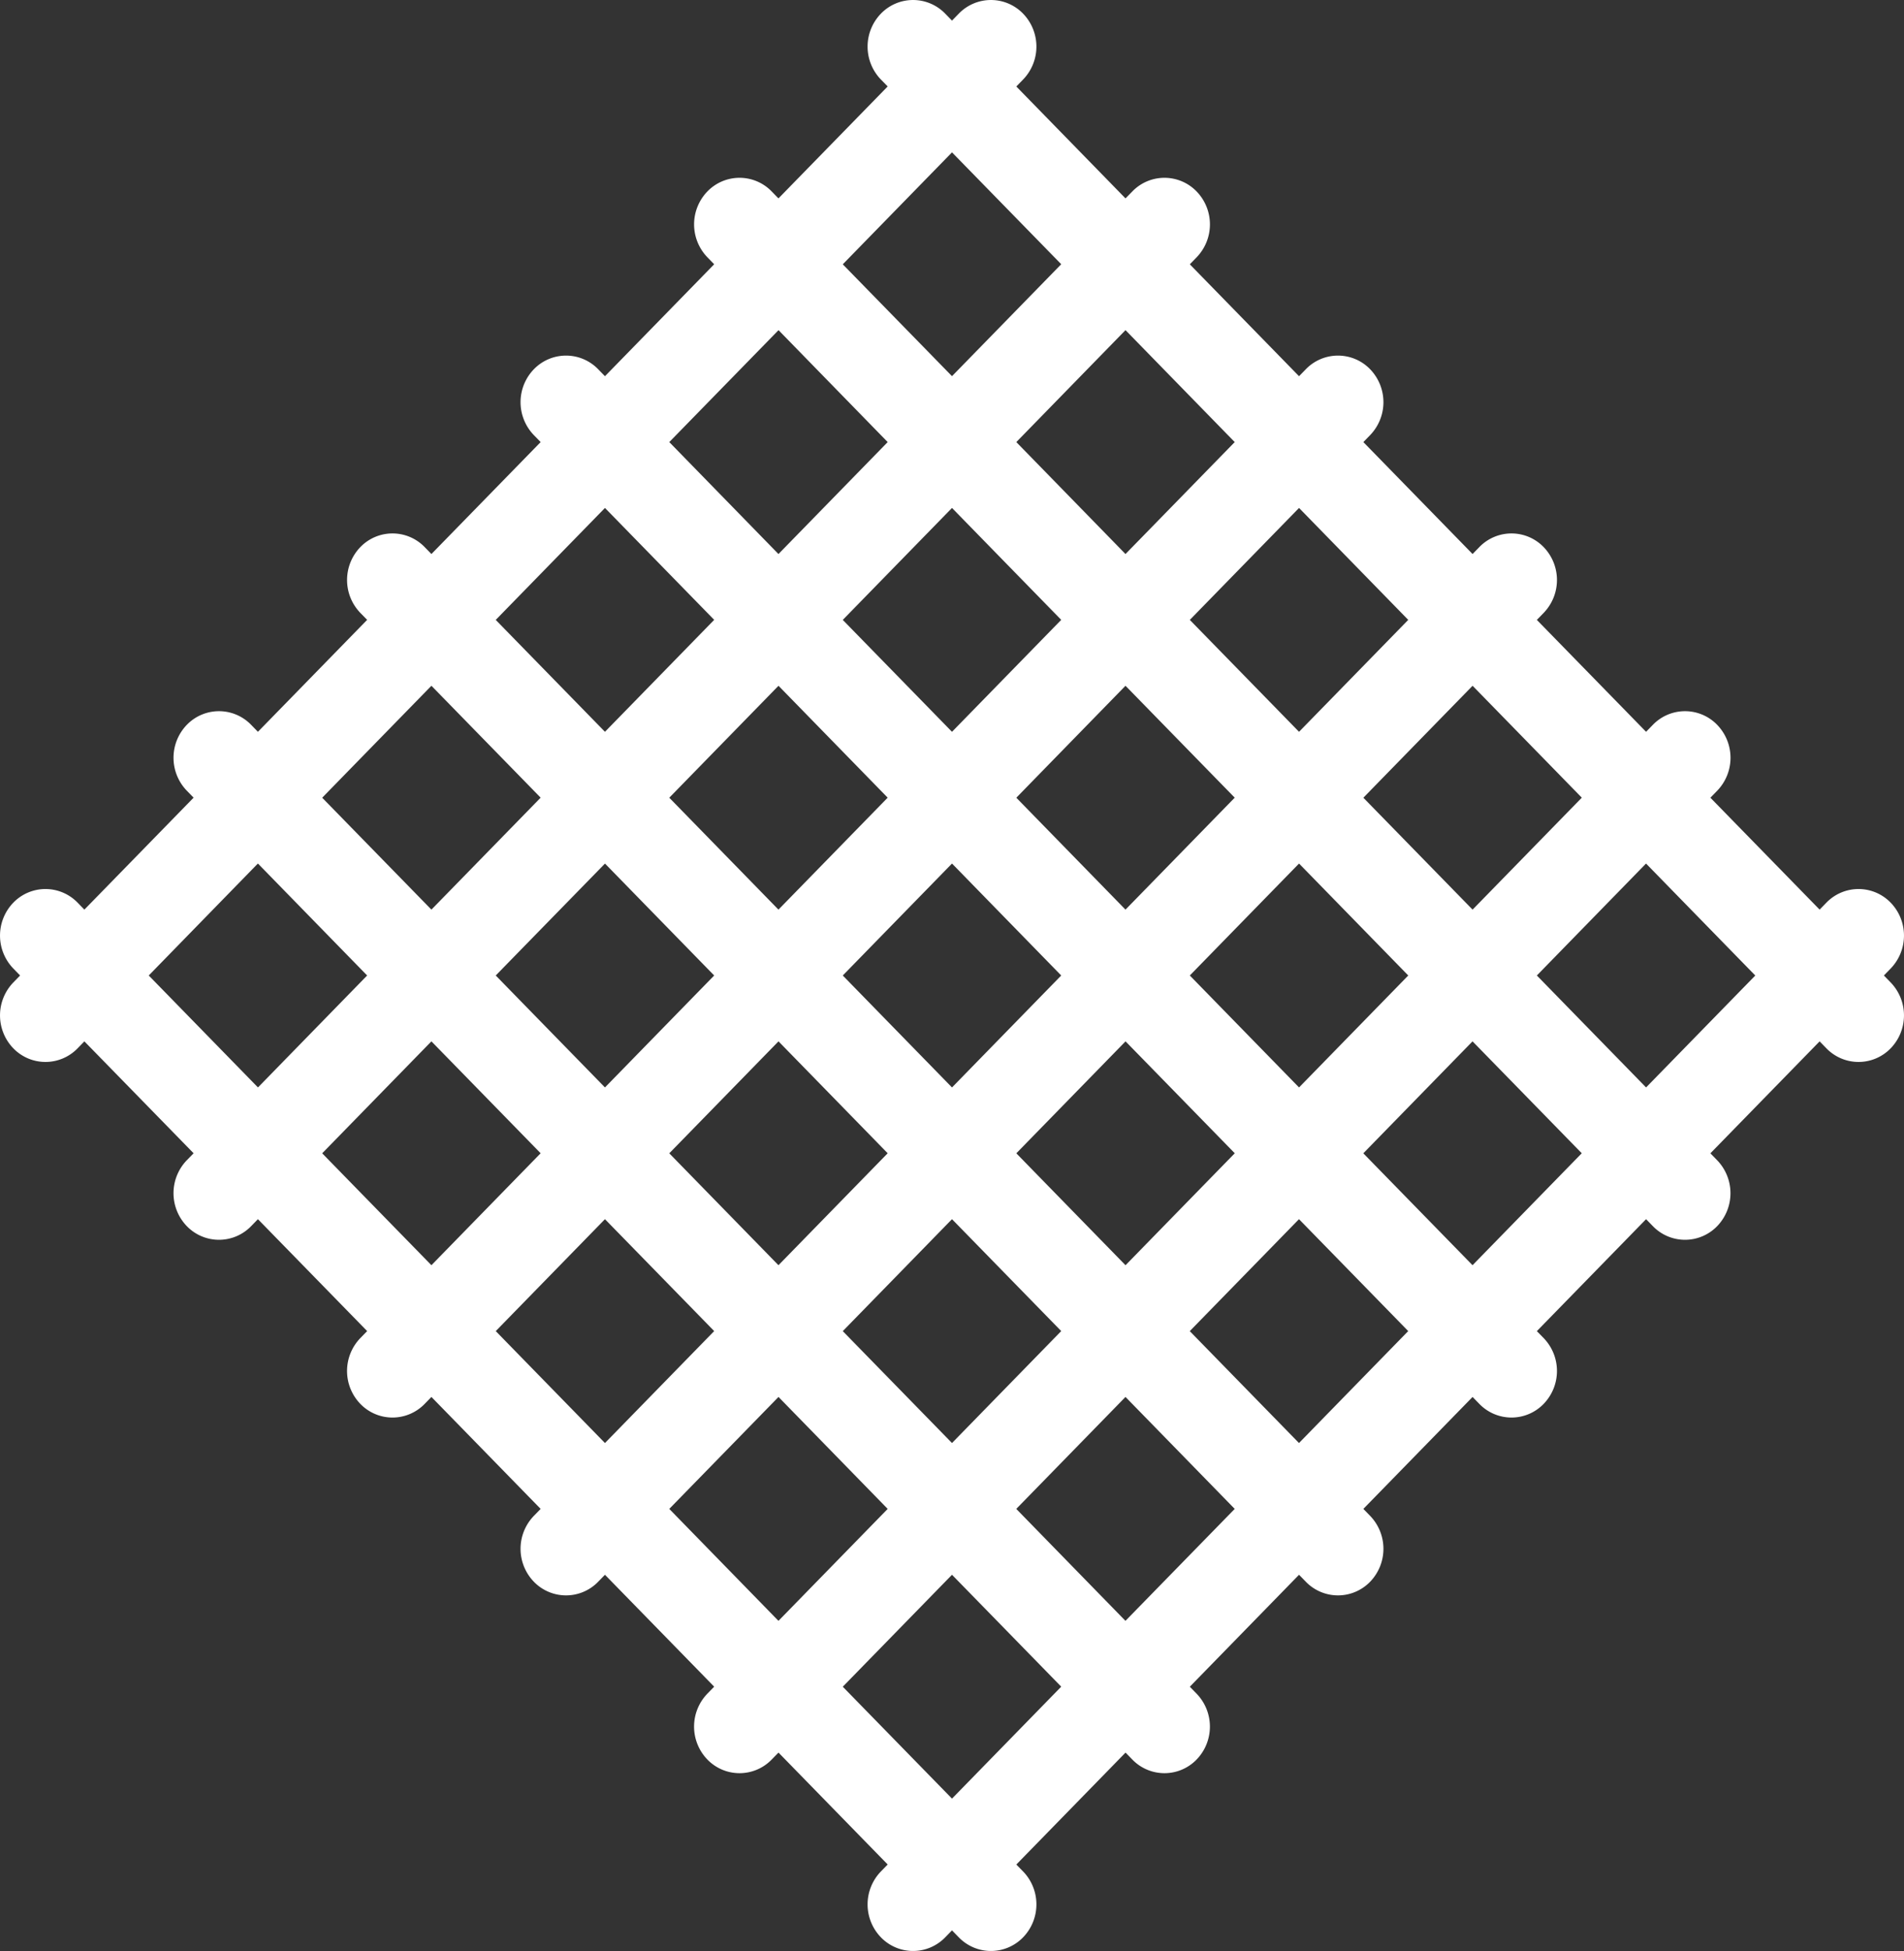 <svg width="41" height="42" fill="none" xmlns="http://www.w3.org/2000/svg"><rect width="100%" height="100%" fill="#333333" stroke="none"/><path fill-rule="evenodd" clip-rule="evenodd" d="m.433 21-.146-.15a1.02 1.02 0 0 1 0-1.418.963.963 0 0 1 1.384 0l.146.15 2.352-2.41-.146-.15a1.02 1.02 0 0 1 0-1.418.963.963 0 0 1 1.385 0l.146.15 2.352-2.41-.146-.149a1.021 1.021 0 0 1 0-1.418.963.963 0 0 1 1.384 0l.146.15 2.352-2.41-.146-.15a1.02 1.02 0 0 1 0-1.418.963.963 0 0 1 1.385 0l.146.15 2.352-2.41-.146-.15a1.02 1.02 0 0 1 0-1.418.963.963 0 0 1 1.384 0l.146.15 2.352-2.41-.146-.149a1.02 1.02 0 0 1 0-1.418.963.963 0 0 1 1.385 0l.146.15.146-.15a.963.963 0 0 1 1.385 0 1.02 1.02 0 0 1 0 1.418l-.146.15 2.351 2.409.147-.15a.963.963 0 0 1 1.384 0 1.02 1.02 0 0 1 0 1.419l-.146.15 2.352 2.409.146-.15a.963.963 0 0 1 1.385 0 1.021 1.021 0 0 1 0 1.418l-.146.15 2.352 2.41.146-.15a.963.963 0 0 1 1.384 0 1.02 1.02 0 0 1 0 1.418l-.146.15 2.352 2.409.146-.15a.963.963 0 0 1 1.385 0 1.02 1.02 0 0 1 0 1.419l-.146.15 2.352 2.409.146-.15a.963.963 0 0 1 1.384 0 1.02 1.02 0 0 1 0 1.418l-.146.15.146.15a1.02 1.02 0 0 1 0 1.418.963.963 0 0 1-1.384 0l-.146-.15-2.352 2.41.146.15a1.021 1.021 0 0 1 0 1.418.963.963 0 0 1-1.385 0l-.146-.15-2.352 2.41.146.149a1.02 1.02 0 0 1 0 1.418.963.963 0 0 1-1.384 0l-.146-.15-2.352 2.41.146.15a1.021 1.021 0 0 1 0 1.418.963.963 0 0 1-1.385 0l-.146-.15-2.352 2.41.146.15a1.02 1.02 0 0 1 0 1.418.963.963 0 0 1-1.384 0l-.146-.15-2.352 2.41.146.149a1.02 1.02 0 0 1 0 1.418.963.963 0 0 1-1.385 0l-.146-.15-.146.15a.963.963 0 0 1-1.385 0 1.02 1.02 0 0 1 0-1.418l.146-.15-2.351-2.409-.147.15a.963.963 0 0 1-1.384 0 1.02 1.02 0 0 1 0-1.419l.146-.15-2.352-2.409-.146.15a.963.963 0 0 1-1.385 0 1.02 1.02 0 0 1 0-1.418l.146-.15-2.352-2.41-.146.15a.963.963 0 0 1-1.384 0 1.02 1.02 0 0 1 0-1.418l.146-.15-2.352-2.409-.146.15a.963.963 0 0 1-1.385 0 1.021 1.021 0 0 1 0-1.419l.146-.15-2.352-2.409-.146.15a.963.963 0 0 1-1.384 0 1.02 1.02 0 0 1 0-1.418L.433 21zm5.12-2.41L3.203 21l2.352 2.41L7.906 21l-2.352-2.41zm3.737-3.827-2.352 2.41 2.352 2.409 2.352-2.41-2.352-2.409zm3.737-3.828-2.352 2.41 2.352 2.409 2.352-2.41-2.352-2.409zm3.737-3.827-2.352 2.409 2.351 2.41 2.352-2.41-2.351-2.41zM20.5 3.28l-2.352 2.41L20.5 8.098l2.352-2.41L20.5 3.28zm6.088 6.237-2.352-2.41-2.351 2.41 2.351 2.41 2.352-2.41zm3.737 3.828-2.352-2.41-2.352 2.41 2.352 2.409 2.352-2.41zm3.737 3.827-2.352-2.409-2.352 2.41 2.352 2.409 2.352-2.41zM37.797 21l-2.352-2.41L33.094 21l2.352 2.41L37.798 21zm-6.088 6.237 2.352-2.41-2.352-2.409-2.352 2.41 2.352 2.409zm-3.737 3.828 2.352-2.41-2.352-2.409-2.352 2.41 2.352 2.409zm-3.736 3.827 2.352-2.409-2.352-2.41-2.352 2.41 2.351 2.41zM20.5 38.72l2.352-2.41-2.352-2.409-2.352 2.41L20.5 38.72zm-6.088-6.237 2.351 2.41 2.352-2.41-2.351-2.41-2.352 2.41zm-3.737-3.828 2.352 2.41 2.352-2.41-2.352-2.409-2.352 2.41zm-3.737-3.827 2.352 2.409 2.352-2.41-2.352-2.409-2.352 2.41zm6.089-6.237L10.675 21l2.352 2.41L15.379 21l-2.352-2.41zm3.737-3.828-2.352 2.41 2.351 2.409 2.352-2.41-2.351-2.409zm3.736-3.828-2.352 2.41 2.352 2.409 2.352-2.41-2.352-2.409zm6.088 6.237-2.352-2.409-2.351 2.41 2.351 2.409 2.352-2.41zM30.325 21l-2.352-2.41L25.621 21l2.352 2.41L30.325 21zm-6.088 6.237 2.352-2.41-2.352-2.409-2.352 2.41 2.351 2.409zM20.5 31.065l2.352-2.41-2.352-2.409-2.352 2.41 2.352 2.409zm-6.088-6.237 2.351 2.409 2.352-2.41-2.351-2.409-2.352 2.41zM20.5 18.59 18.148 21l2.352 2.41L22.852 21 20.5 18.59z" fill="#fff"/></svg>
